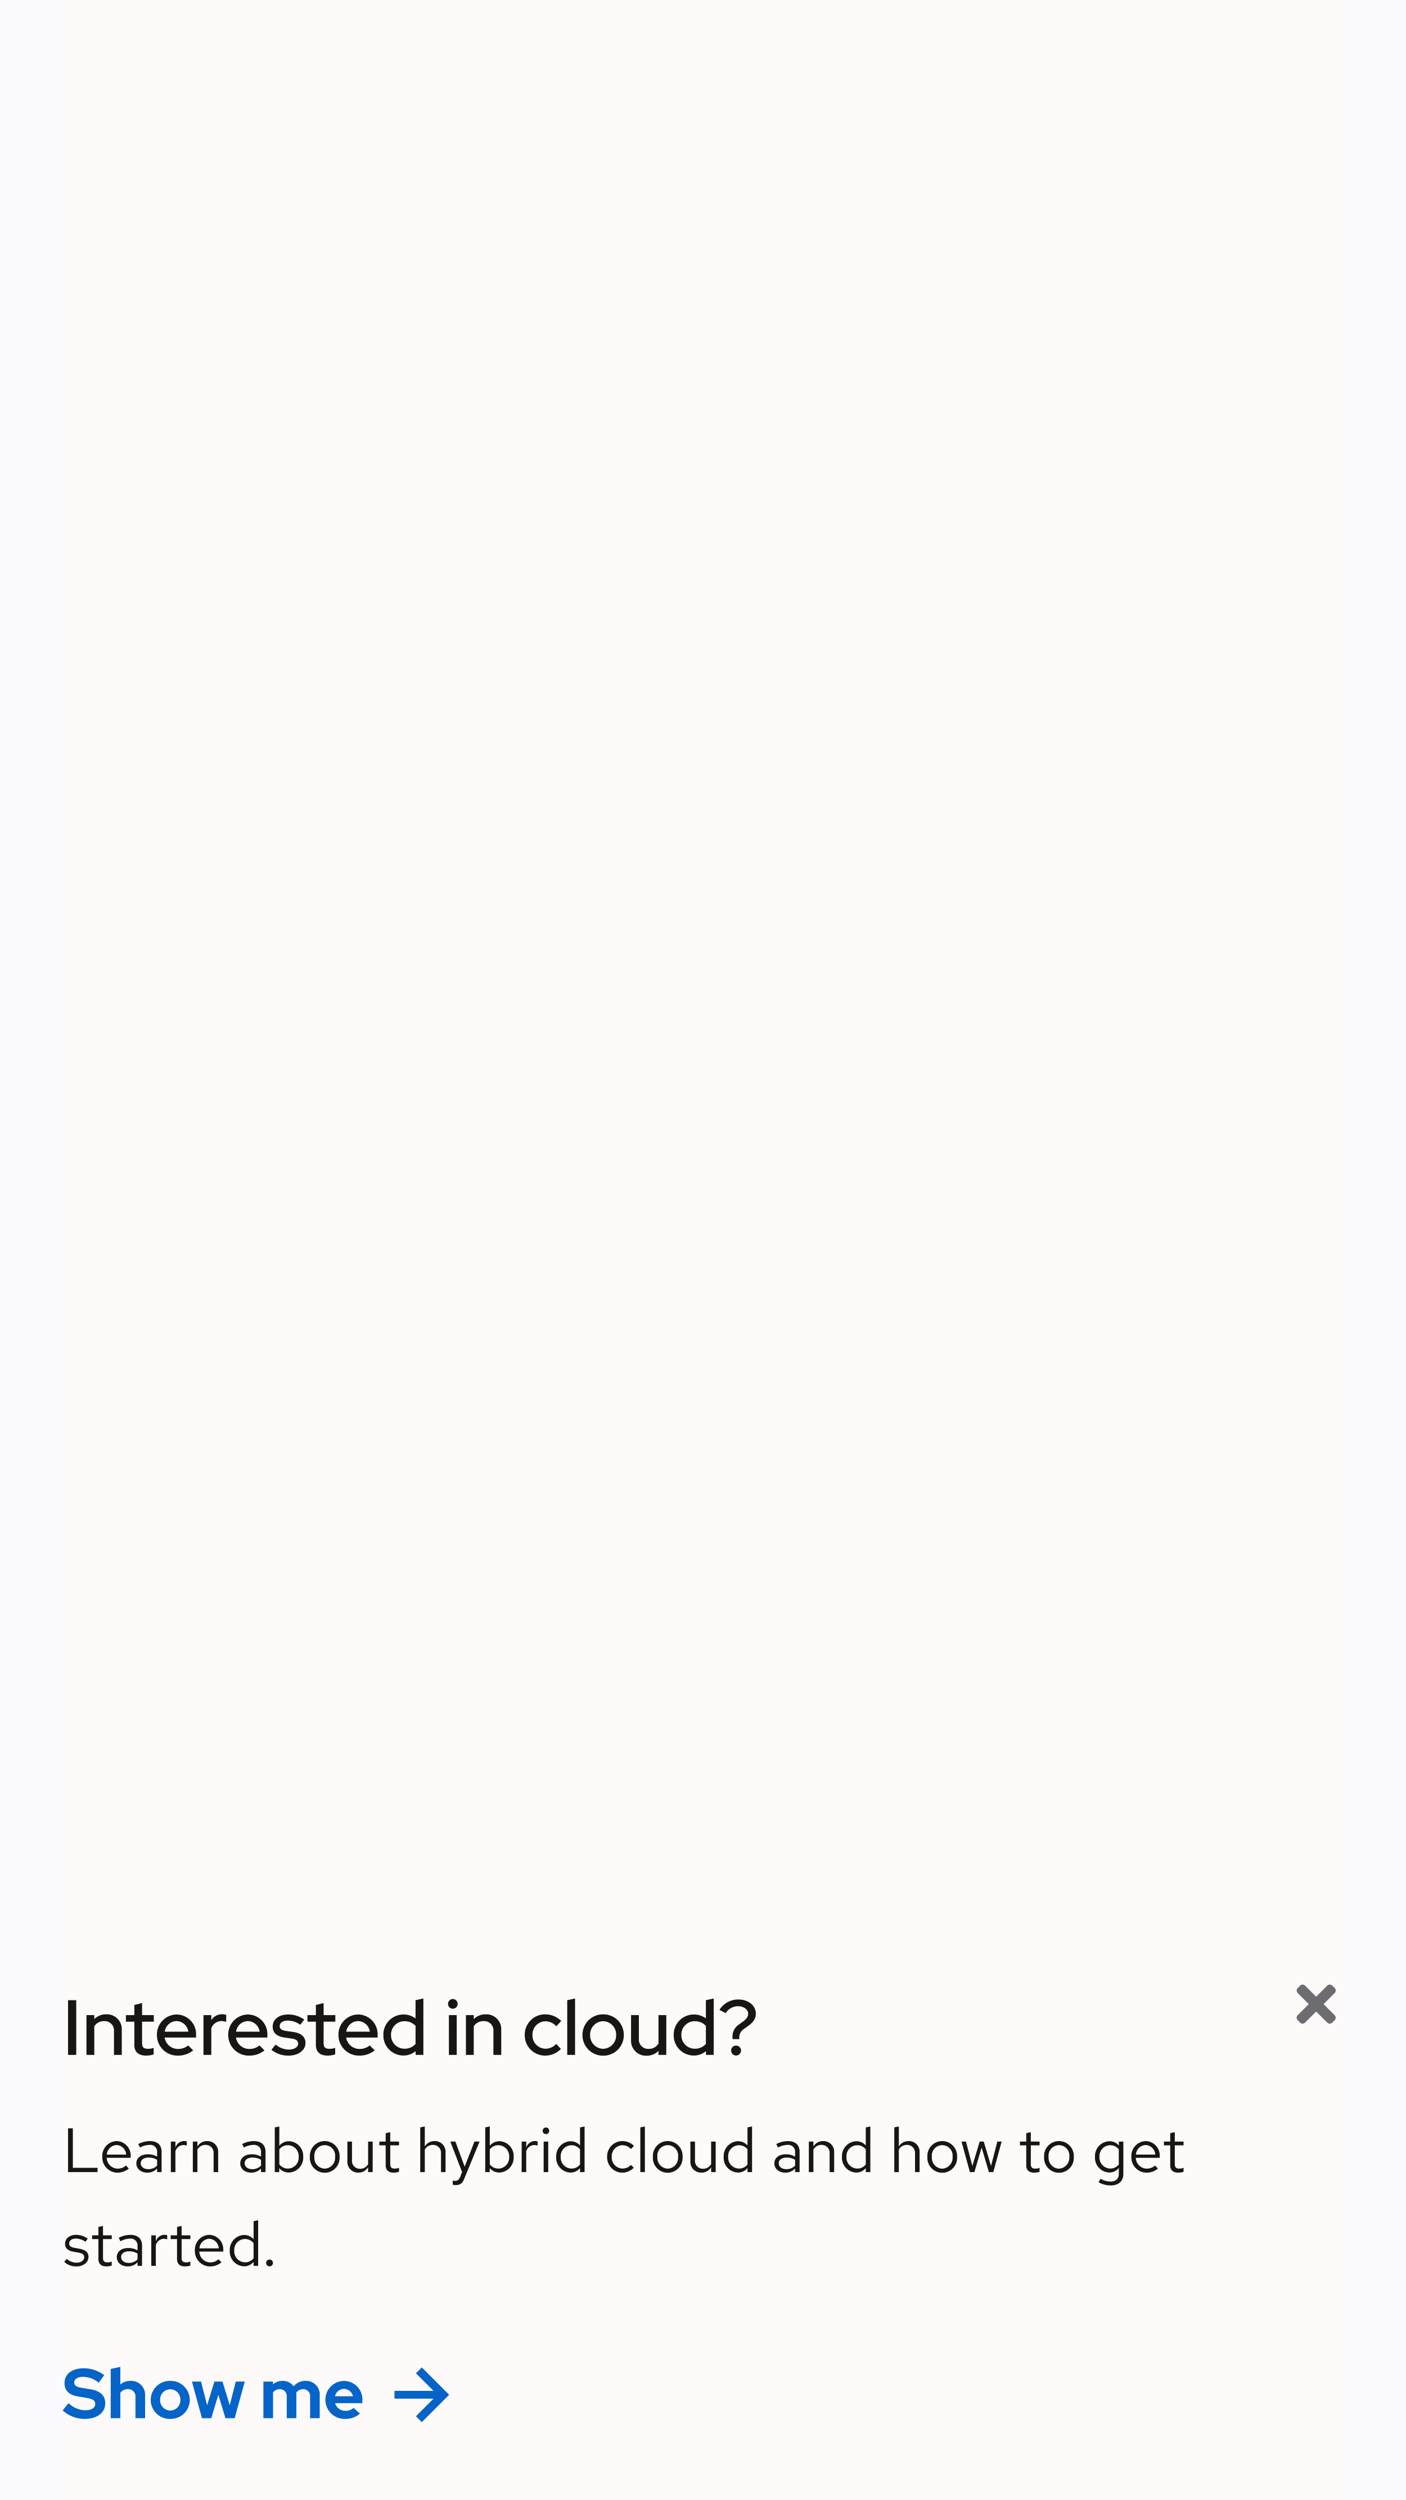 <svg xmlns="http://www.w3.org/2000/svg" xmlns:xlink="http://www.w3.org/1999/xlink" width="360" height="640" viewBox="0 0 360 640">
  <defs>
    <clipPath id="clip-path">
      <rect id="Rectangle" width="360" height="640" transform="translate(680 1177)" fill="none"/>
    </clipPath>
    <filter id="Rectangle-2" x="-6" y="481" width="372" height="162" filterUnits="userSpaceOnUse">
      <feOffset dy="-3" input="SourceAlpha"/>
      <feGaussianBlur stdDeviation="2" result="blur"/>
      <feFlood flood-opacity="0.102"/>
      <feComposite operator="in" in2="blur"/>
      <feComposite in="SourceGraphic"/>
    </filter>
  </defs>
  <g id="Example_outlined_" data-name="Example (outlined)" transform="translate(-680 -1177)">
    <g id="Clip_mask" data-name="Clip mask" clip-path="url(#clip-path)">
      <g id="Sticky_banner" data-name="Sticky banner" transform="translate(1 295)">
        <g transform="matrix(1, 0, 0, 1, 679, 882)" filter="url(#Rectangle-2)">
          <rect id="Rectangle-3" data-name="Rectangle" width="360" height="150" transform="translate(0 490)" fill="#fff"/>
        </g>
        <g id="Close" transform="translate(153 1140)">
          <rect id="Rectangle-4" data-name="Rectangle" width="14" height="14" transform="translate(856 248)" fill="none"/>
          <path id="Icon" d="M6.9,85l2.843-2.843a.894.894,0,0,0,0-1.264l-.632-.632a.894.894,0,0,0-1.264,0L5,83.1,2.157,80.262a.894.894,0,0,0-1.264,0l-.632.632a.894.894,0,0,0,0,1.264L3.1,85,.262,87.843a.894.894,0,0,0,0,1.264l.632.632a.894.894,0,0,0,1.264,0L5,86.9l2.843,2.843a.894.894,0,0,0,1.264,0l.632-.632a.894.894,0,0,0,0-1.264Z" transform="translate(858 170)" fill="#6a6e73"/>
        </g>
        <g id="Call_to_action" data-name="Call to action" transform="translate(-16 -7)">
          <path id="Arrow" d="M7,0,5.5,1.5,10,6H0V8H10L5.5,12.5,7,14l7-7Z" transform="translate(796 1495)" fill="#06c"/>
          <path id="Path" d="M.054-2A8.354,8.354,0,0,0,5.634.18c3.24,0,5.31-1.566,5.31-4.032C10.944-5.8,9.7-6.984,7.182-7.4l-2.376-.4c-1.3-.2-1.8-.594-1.8-1.368,0-.864.9-1.422,2.3-1.422A6.412,6.412,0,0,1,9.288-9.072l1.4-1.944a8.754,8.754,0,0,0-5.2-1.764C2.43-12.78.522-11.322.522-8.964c0,1.836,1.134,3.006,3.294,3.366l2.5.432c1.494.252,2.07.684,2.07,1.548,0,.972-1.008,1.584-2.574,1.584A6.242,6.242,0,0,1,1.548-3.87ZM12.348,0h2.466V-6.5a2.246,2.246,0,0,1,1.926-.936,1.829,1.829,0,0,1,1.944,1.962V0H21.15V-5.832a3.558,3.558,0,0,0-3.708-3.726,4.026,4.026,0,0,0-2.628.918v-4.5l-2.466.54ZM22.59-4.68a4.873,4.873,0,0,0,5,4.86,4.873,4.873,0,0,0,5-4.86,4.888,4.888,0,0,0-5-4.878A4.888,4.888,0,0,0,22.59-4.68Zm5,2.718A2.634,2.634,0,0,1,25-4.68a2.638,2.638,0,0,1,2.592-2.736A2.627,2.627,0,0,1,30.186-4.68,2.634,2.634,0,0,1,27.594-1.962ZM38.088,0l1.818-5.994L41.724,0h2.358l2.592-9.378h-2.3L42.822-3.312,40.968-9.378H38.9L37.026-3.312,35.478-9.378h-2.34L35.712,0ZM51.444,0H53.91V-6.588a2.093,2.093,0,0,1,1.746-.846A1.75,1.75,0,0,1,57.42-5.472V0h2.466V-5.832a3.992,3.992,0,0,0-.054-.666,2.111,2.111,0,0,1,1.8-.936A1.75,1.75,0,0,1,63.4-5.472V0h2.466V-5.832A3.5,3.5,0,0,0,62.28-9.558a3.859,3.859,0,0,0-3.1,1.4,3.366,3.366,0,0,0-2.826-1.4,3.647,3.647,0,0,0-2.448.882v-.7H51.444ZM76.158-1.17l-1.62-1.476a2.952,2.952,0,0,1-2.07.756A2.7,2.7,0,0,1,69.8-3.852h6.984V-4.5a4.733,4.733,0,0,0-4.644-5.04A4.787,4.787,0,0,0,67.32-4.68,4.882,4.882,0,0,0,72.36.18,5.622,5.622,0,0,0,76.158-1.17ZM72.09-7.506a2.419,2.419,0,0,1,2.286,1.89h-4.59A2.355,2.355,0,0,1,72.09-7.506Z" transform="translate(711 1508)" fill="#06c"/>
        </g>
        <path id="Path-2" data-name="Path" d="M1.424,16H8.976V14.912H2.656V4.8H1.424Zm15.568-.9-.736-.784a3.191,3.191,0,0,1-2.144.8,2.845,2.845,0,0,1-2.784-2.768h6.128V12a3.689,3.689,0,0,0-3.584-3.936,3.8,3.8,0,0,0-3.68,4.032,3.9,3.9,0,0,0,3.872,4.048A4.558,4.558,0,0,0,16.992,15.1ZM13.856,9.072A2.579,2.579,0,0,1,16.3,11.52H11.36A2.608,2.608,0,0,1,13.856,9.072Zm7.888,7.072a3.352,3.352,0,0,0,2.48-1.056V16h1.152V10.816c0-1.776-1.088-2.752-3.024-2.752a6.689,6.689,0,0,0-2.944.752l.432.9a5.156,5.156,0,0,1,2.368-.672,1.758,1.758,0,0,1,2.016,1.936v1.072a4.521,4.521,0,0,0-2.384-.608c-1.76,0-2.928.928-2.928,2.32C18.912,15.168,20.08,16.144,21.744,16.144Zm-1.712-2.416c0-.864.784-1.44,1.984-1.44a4.122,4.122,0,0,1,2.208.56v1.5a3.091,3.091,0,0,1-2.24.9C20.816,15.248,20.032,14.64,20.032,13.728ZM27.744,16h1.168V10.656a2.226,2.226,0,0,1,2.1-1.584,2.919,2.919,0,0,1,.816.144V8.16a2.217,2.217,0,0,0-.736-.112,2.332,2.332,0,0,0-2.176,1.728V8.192H27.744Zm5.632,0h1.168V10.24a2.3,2.3,0,0,1,2.048-1.2,2.024,2.024,0,0,1,2.1,2.24V16h1.168V10.944a2.717,2.717,0,0,0-2.832-2.88,2.813,2.813,0,0,0-2.48,1.392V8.192H33.376Zm14.976.144a3.352,3.352,0,0,0,2.48-1.056V16h1.152V10.816c0-1.776-1.088-2.752-3.024-2.752a6.689,6.689,0,0,0-2.944.752l.432.9a5.156,5.156,0,0,1,2.368-.672,1.758,1.758,0,0,1,2.016,1.936v1.072a4.521,4.521,0,0,0-2.384-.608c-1.76,0-2.928.928-2.928,2.32C45.52,15.168,46.688,16.144,48.352,16.144ZM46.64,13.728c0-.864.784-1.44,1.984-1.44a4.122,4.122,0,0,1,2.208.56v1.5a3.091,3.091,0,0,1-2.24.9C47.424,15.248,46.64,14.64,46.64,13.728ZM61.632,12.1a3.768,3.768,0,0,0-3.6-4A3.146,3.146,0,0,0,55.52,9.264V4.32l-1.168.24V16H55.5V14.976a3.161,3.161,0,0,0,2.464,1.136A3.8,3.8,0,0,0,61.632,12.1ZM57.744,9.12a2.8,2.8,0,0,1,2.736,2.992A2.8,2.8,0,0,1,57.744,15.1a2.744,2.744,0,0,1-2.224-1.088V10.192A2.666,2.666,0,0,1,57.744,9.12Zm5.6,2.976a3.809,3.809,0,1,0,7.6,0,3.807,3.807,0,1,0-7.6,0Zm3.792,3.024a2.753,2.753,0,0,1-2.64-3.008,2.671,2.671,0,1,1,5.3,0A2.774,2.774,0,0,1,67.136,15.12Zm6.992-6.928H72.944v5.04a2.73,2.73,0,0,0,2.832,2.9,2.8,2.8,0,0,0,2.48-1.392V16h1.168V8.192H78.256v5.776a2.318,2.318,0,0,1-2.048,1.184,2.017,2.017,0,0,1-2.08-2.256Zm8.624,6.048c0,1.248.7,1.9,2.048,1.9a4.386,4.386,0,0,0,1.36-.208V14.9a2.8,2.8,0,0,1-1.1.208c-.816,0-1.136-.336-1.136-1.168V9.152h2.24v-.96H83.92V5.776l-1.168.272V8.192H81.136v.96h1.616ZM91.6,16h1.168V10.24a2.3,2.3,0,0,1,2.048-1.2,2.024,2.024,0,0,1,2.1,2.24V16H98.08V10.944a2.717,2.717,0,0,0-2.832-2.88,2.813,2.813,0,0,0-2.48,1.392V4.32L91.6,4.56Zm10.208,1.248c-.288.7-.656.992-1.248.992a2.719,2.719,0,0,1-.64-.064v1.04a2.679,2.679,0,0,0,.752.112c1.152,0,1.744-.464,2.24-1.728l3.872-9.408h-1.3l-2.512,6.416-2.368-6.416h-1.3l3.008,7.792ZM115.52,12.1a3.768,3.768,0,0,0-3.6-4,3.146,3.146,0,0,0-2.512,1.168V4.32l-1.168.24V16h1.152V14.976a3.161,3.161,0,0,0,2.464,1.136A3.8,3.8,0,0,0,115.52,12.1ZM111.632,9.12a2.8,2.8,0,0,1,2.736,2.992,2.8,2.8,0,0,1-2.736,2.992,2.744,2.744,0,0,1-2.224-1.088V10.192A2.666,2.666,0,0,1,111.632,9.12ZM117.568,16h1.168V10.656a2.226,2.226,0,0,1,2.1-1.584,2.919,2.919,0,0,1,.816.144V8.16a2.217,2.217,0,0,0-.736-.112,2.332,2.332,0,0,0-2.176,1.728V8.192h-1.168Zm6.224-9.728a.83.83,0,0,0,.832-.848.84.84,0,0,0-1.68,0A.834.834,0,0,0,123.792,6.272Zm.576,1.92H123.2V16h1.168ZM132.512,16h1.168V4.32l-1.168.24V9.184A3.18,3.18,0,0,0,130.08,8.1a3.8,3.8,0,0,0-3.664,4.016,3.768,3.768,0,0,0,3.6,4,3.077,3.077,0,0,0,2.5-1.152Zm-4.944-3.9a2.774,2.774,0,0,1,4.944-1.92v3.872a2.674,2.674,0,0,1-2.208,1.04A2.8,2.8,0,0,1,127.568,12.1Zm15.808,2.992a2.832,2.832,0,0,1-2.752-2.992A2.835,2.835,0,0,1,143.36,9.12a3.069,3.069,0,0,1,2.208.976l.752-.816a4.259,4.259,0,0,0-3.008-1.216,3.9,3.9,0,0,0-3.856,4.032,3.913,3.913,0,0,0,3.856,4.048,4.061,4.061,0,0,0,2.96-1.264l-.72-.72A2.876,2.876,0,0,1,143.376,15.088ZM149.12,4.32l-1.168.24V16h1.168Zm2.048,7.776a3.809,3.809,0,1,0,7.6,0,3.807,3.807,0,1,0-7.6,0Zm3.792,3.024a2.753,2.753,0,0,1-2.64-3.008,2.671,2.671,0,1,1,5.3,0A2.774,2.774,0,0,1,154.96,15.12Zm6.992-6.928h-1.184v5.04a2.73,2.73,0,0,0,2.832,2.9,2.8,2.8,0,0,0,2.48-1.392V16h1.168V8.192H166.08v5.776a2.318,2.318,0,0,1-2.048,1.184,2.017,2.017,0,0,1-2.08-2.256ZM175.392,16h1.168V4.32l-1.168.24V9.184A3.18,3.18,0,0,0,172.96,8.1a3.8,3.8,0,0,0-3.664,4.016,3.768,3.768,0,0,0,3.6,4,3.077,3.077,0,0,0,2.5-1.152Zm-4.944-3.9a2.774,2.774,0,0,1,4.944-1.92v3.872a2.674,2.674,0,0,1-2.208,1.04A2.8,2.8,0,0,1,170.448,12.1ZM185.1,16.144a3.352,3.352,0,0,0,2.48-1.056V16h1.152V10.816c0-1.776-1.088-2.752-3.024-2.752a6.689,6.689,0,0,0-2.944.752l.432.9a5.156,5.156,0,0,1,2.368-.672,1.758,1.758,0,0,1,2.016,1.936v1.072a4.521,4.521,0,0,0-2.384-.608c-1.76,0-2.928.928-2.928,2.32C182.272,15.168,183.44,16.144,185.1,16.144Zm-1.712-2.416c0-.864.784-1.44,1.984-1.44a4.122,4.122,0,0,1,2.208.56v1.5a3.091,3.091,0,0,1-2.24.9C184.176,15.248,183.392,14.64,183.392,13.728ZM191.1,16h1.168V10.24a2.3,2.3,0,0,1,2.048-1.2,2.024,2.024,0,0,1,2.1,2.24V16h1.168V10.944a2.717,2.717,0,0,0-2.832-2.88,2.813,2.813,0,0,0-2.48,1.392V8.192H191.1Zm14.576,0h1.168V4.32l-1.168.24V9.184A3.18,3.18,0,0,0,203.248,8.1a3.8,3.8,0,0,0-3.664,4.016,3.768,3.768,0,0,0,3.6,4,3.077,3.077,0,0,0,2.5-1.152Zm-4.944-3.9a2.774,2.774,0,0,1,4.944-1.92v3.872a2.674,2.674,0,0,1-2.208,1.04A2.8,2.8,0,0,1,200.736,12.1Zm12.24,3.9h1.168V10.24a2.3,2.3,0,0,1,2.048-1.2,2.024,2.024,0,0,1,2.1,2.24V16h1.168V10.944a2.717,2.717,0,0,0-2.832-2.88,2.813,2.813,0,0,0-2.48,1.392V4.32l-1.168.24Zm8.48-3.9a3.809,3.809,0,1,0,7.6,0,3.807,3.807,0,1,0-7.6,0Zm3.792,3.024a2.753,2.753,0,0,1-2.64-3.008,2.671,2.671,0,1,1,5.3,0A2.774,2.774,0,0,1,225.248,15.12Zm8.24.88,1.856-6.3L237.2,16h1.136l2.128-7.808h-1.1l-1.616,6.24-1.872-6.24h-1.04l-1.872,6.24-1.632-6.24h-1.136L232.336,16Zm13.28-1.76c0,1.248.7,1.9,2.048,1.9a4.386,4.386,0,0,0,1.36-.208V14.9a2.8,2.8,0,0,1-1.1.208c-.816,0-1.136-.336-1.136-1.168V9.152h2.24v-.96h-2.24V5.776l-1.168.272V8.192h-1.616v.96h1.616Zm4.576-2.144a3.809,3.809,0,1,0,7.6,0,3.807,3.807,0,1,0-7.6,0Zm3.792,3.024a2.753,2.753,0,0,1-2.64-3.008,2.671,2.671,0,1,1,5.3,0A2.774,2.774,0,0,1,255.136,15.12Zm12.832.976a3.077,3.077,0,0,0,2.5-1.152v1.472c0,1.312-.752,2-2.176,2a5.25,5.25,0,0,1-2.5-.72l-.5.9a6.262,6.262,0,0,0,3.04.816c2.128,0,3.3-1.072,3.3-3.008V8.192H270.48V9.2a3.151,3.151,0,0,0-2.448-1.1,3.8,3.8,0,0,0-3.664,4A3.768,3.768,0,0,0,267.968,16.1Zm-2.448-4a2.774,2.774,0,0,1,4.944-1.92v3.856a2.687,2.687,0,0,1-2.208,1.056A2.8,2.8,0,0,1,265.52,12.1ZM280.48,15.1l-.736-.784a3.19,3.19,0,0,1-2.144.8,2.845,2.845,0,0,1-2.784-2.768h6.128V12a3.689,3.689,0,0,0-3.584-3.936,3.8,3.8,0,0,0-3.68,4.032,3.9,3.9,0,0,0,3.872,4.048A4.558,4.558,0,0,0,280.48,15.1Zm-3.136-6.032a2.579,2.579,0,0,1,2.448,2.448h-4.944A2.608,2.608,0,0,1,277.344,9.072Zm6.288,5.168c0,1.248.7,1.9,2.048,1.9a4.386,4.386,0,0,0,1.36-.208V14.9a2.8,2.8,0,0,1-1.1.208c-.816,0-1.136-.336-1.136-1.168V9.152h2.24v-.96H284.8V5.776l-1.168.272V8.192h-1.616v.96h1.616ZM.448,38.992a4.451,4.451,0,0,0,3.168,1.152c1.728,0,3.04-1.056,3.04-2.416,0-1.152-.7-1.808-2.272-2.1l-1.312-.24c-1.008-.176-1.344-.48-1.344-1.12,0-.768.672-1.248,1.7-1.248a4.142,4.142,0,0,1,2.448.832l.576-.816a5.048,5.048,0,0,0-2.976-.976c-1.648,0-2.816.944-2.816,2.288,0,1.136.688,1.776,2.208,2.048l1.28.224c.992.192,1.408.528,1.408,1.168,0,.816-.832,1.408-1.968,1.408a4.072,4.072,0,0,1-2.512-.976ZM9.2,38.24c0,1.248.7,1.9,2.048,1.9a4.386,4.386,0,0,0,1.36-.208V38.9a2.8,2.8,0,0,1-1.1.208c-.816,0-1.136-.336-1.136-1.168V33.152h2.24v-.96h-2.24V29.776L9.2,30.048v2.144H7.584v.96H9.2Zm7.536,1.9a3.352,3.352,0,0,0,2.48-1.056V40h1.152V34.816c0-1.776-1.088-2.752-3.024-2.752a6.689,6.689,0,0,0-2.944.752l.432.9A5.156,5.156,0,0,1,17.2,33.04a1.758,1.758,0,0,1,2.016,1.936v1.072a4.521,4.521,0,0,0-2.384-.608c-1.76,0-2.928.928-2.928,2.32C13.9,39.168,15.072,40.144,16.736,40.144Zm-1.712-2.416c0-.864.784-1.44,1.984-1.44a4.122,4.122,0,0,1,2.208.56v1.5a3.091,3.091,0,0,1-2.24.9C15.808,39.248,15.024,38.64,15.024,37.728ZM22.736,40H23.9V34.656A2.226,2.226,0,0,1,26,33.072a2.919,2.919,0,0,1,.816.144V32.16a2.217,2.217,0,0,0-.736-.112A2.332,2.332,0,0,0,23.9,33.776V32.192H22.736Zm6.592-1.76c0,1.248.7,1.9,2.048,1.9a4.386,4.386,0,0,0,1.36-.208V38.9a2.8,2.8,0,0,1-1.1.208c-.816,0-1.136-.336-1.136-1.168V33.152h2.24v-.96H30.5V29.776l-1.168.272v2.144H27.712v.96h1.616ZM40.7,39.1l-.736-.784a3.191,3.191,0,0,1-2.144.8,2.845,2.845,0,0,1-2.784-2.768h6.128V36a3.689,3.689,0,0,0-3.584-3.936A3.8,3.8,0,0,0,33.9,36.1a3.9,3.9,0,0,0,3.872,4.048A4.558,4.558,0,0,0,40.7,39.1Zm-3.136-6.032a2.579,2.579,0,0,1,2.448,2.448H35.072A2.608,2.608,0,0,1,37.568,33.072ZM48.928,40H50.1V28.32l-1.168.24v4.624A3.18,3.18,0,0,0,46.5,32.1a3.8,3.8,0,0,0-3.664,4.016,3.768,3.768,0,0,0,3.6,4,3.077,3.077,0,0,0,2.5-1.152Zm-4.944-3.9a2.774,2.774,0,0,1,4.944-1.92v3.872a2.674,2.674,0,0,1-2.208,1.04A2.8,2.8,0,0,1,43.984,36.1Zm9.072,2.288a.873.873,0,1,0,.832.864A.857.857,0,0,0,53.056,38.384Z" transform="translate(695 1422)" fill="#151515"/>
        <path id="Path-3" data-name="Path" d="M1.42,0h2.1V-14H1.42ZM6.14,0h2V-7.32a2.877,2.877,0,0,1,2.52-1.32,2.369,2.369,0,0,1,2.52,2.58V0h2V-6.4a3.8,3.8,0,0,0-3.98-3.98A4.192,4.192,0,0,0,8.14-9.16v-1.02h-2ZM18.4-2.52c0,1.76,1.06,2.7,3.04,2.7a6.624,6.624,0,0,0,1.9-.3V-1.8a3.929,3.929,0,0,1-1.46.24c-1.08,0-1.5-.38-1.5-1.42V-8.5h3v-1.68h-3v-3.08l-1.98.48v2.6H16.24V-8.5H18.4ZM33.46-1.16,32.18-2.42a3.96,3.96,0,0,1-2.58.9,3.434,3.434,0,0,1-3.44-2.92H34.2v-.58a5.041,5.041,0,0,0-4.92-5.32,5.115,5.115,0,0,0-5.1,5.24A5.238,5.238,0,0,0,29.52.18,6.072,6.072,0,0,0,33.46-1.16Zm-4.22-7.5a3.149,3.149,0,0,1,2.98,2.72H26.18A3.126,3.126,0,0,1,29.24-8.66ZM36.1,0h2V-6.8a2.779,2.779,0,0,1,2.64-1.86,3.425,3.425,0,0,1,1.18.22v-1.8a2.541,2.541,0,0,0-1.02-.16,3.186,3.186,0,0,0-2.8,1.52v-1.3h-2ZM51.72-1.16,50.44-2.42a3.96,3.96,0,0,1-2.58.9,3.434,3.434,0,0,1-3.44-2.92h8.04v-.58a5.041,5.041,0,0,0-4.92-5.32,5.115,5.115,0,0,0-5.1,5.24A5.238,5.238,0,0,0,47.78.18,6.072,6.072,0,0,0,51.72-1.16ZM47.5-8.66a3.149,3.149,0,0,1,2.98,2.72H44.44A3.126,3.126,0,0,1,47.5-8.66Zm6,7.34A6.714,6.714,0,0,0,57.96.18c2.42,0,4.26-1.38,4.26-3.2,0-1.58-1.06-2.54-3.08-2.84L57.3-6.12c-1.2-.18-1.68-.54-1.68-1.28,0-.82.82-1.38,2.04-1.38a5.659,5.659,0,0,1,3.22,1.06L61.9-9.04a6.981,6.981,0,0,0-4.1-1.3c-2.38,0-3.98,1.24-3.98,3.08,0,1.58,1.02,2.52,3.04,2.82l1.84.26c1.12.16,1.64.58,1.64,1.3,0,.9-1,1.52-2.44,1.52a5.335,5.335,0,0,1-3.32-1.28Zm11.38-1.2c0,1.76,1.06,2.7,3.04,2.7a6.624,6.624,0,0,0,1.9-.3V-1.8a3.929,3.929,0,0,1-1.46.24c-1.08,0-1.5-.38-1.5-1.42V-8.5h3v-1.68h-3v-3.08l-1.98.48v2.6H62.72V-8.5h2.16ZM79.94-1.16,78.66-2.42a3.96,3.96,0,0,1-2.58.9,3.434,3.434,0,0,1-3.44-2.92h8.04v-.58a5.041,5.041,0,0,0-4.92-5.32,5.115,5.115,0,0,0-5.1,5.24A5.238,5.238,0,0,0,76,.18,6.072,6.072,0,0,0,79.94-1.16Zm-4.22-7.5A3.149,3.149,0,0,1,78.7-5.94H72.66A3.126,3.126,0,0,1,75.72-8.66ZM90.42,0H92.4V-14.44l-2,.44v4.66a5.186,5.186,0,0,0-3.06-1A5.144,5.144,0,0,0,82.16-5.1,5.141,5.141,0,0,0,87.3.16,4.808,4.808,0,0,0,90.42-.96Zm-6.3-5.12a3.408,3.408,0,0,1,3.46-3.5,3.722,3.722,0,0,1,2.82,1.2V-2.8a3.668,3.668,0,0,1-2.82,1.22A3.442,3.442,0,0,1,84.12-5.12Zm15.82-6.7a1.246,1.246,0,0,0,1.24-1.24,1.246,1.246,0,0,0-1.24-1.24,1.229,1.229,0,0,0-1.22,1.24A1.229,1.229,0,0,0,99.94-11.82Zm1,1.64h-2V0h2ZM103.3,0h2V-7.32a2.877,2.877,0,0,1,2.52-1.32,2.369,2.369,0,0,1,2.52,2.58V0h2V-6.4a3.8,3.8,0,0,0-3.98-3.98,4.192,4.192,0,0,0-3.06,1.22v-1.02h-2Zm20.38-1.58a3.377,3.377,0,0,1-3.34-3.52,3.364,3.364,0,0,1,3.3-3.5,3.784,3.784,0,0,1,2.8,1.28l1.26-1.36a5.779,5.779,0,0,0-4.1-1.7,5.2,5.2,0,0,0-5.24,5.28A5.191,5.191,0,0,0,123.6.18a5.63,5.63,0,0,0,4.02-1.7l-1.2-1.3A3.71,3.71,0,0,1,123.68-1.58Zm7.56-12.86-2,.44V0h2Zm1.9,9.34a5.246,5.246,0,0,0,5.3,5.3,5.229,5.229,0,0,0,5.28-5.3,5.225,5.225,0,0,0-5.28-5.28A5.242,5.242,0,0,0,133.14-5.1Zm5.3,3.54A3.406,3.406,0,0,1,135.1-5.1a3.4,3.4,0,0,1,3.34-3.52,3.4,3.4,0,0,1,3.32,3.52A3.416,3.416,0,0,1,138.44-1.56Zm9.14-8.62h-2V-3.8a3.8,3.8,0,0,0,3.96,4,4.16,4.16,0,0,0,3.06-1.22V0h2V-10.18h-2v7.3a2.86,2.86,0,0,1-2.5,1.34,2.385,2.385,0,0,1-2.52-2.6ZM164.76,0h1.98V-14.44l-2,.44v4.66a5.187,5.187,0,0,0-3.06-1A5.144,5.144,0,0,0,156.5-5.1,5.141,5.141,0,0,0,161.64.16a4.808,4.808,0,0,0,3.12-1.12Zm-6.3-5.12a3.408,3.408,0,0,1,3.46-3.5,3.722,3.722,0,0,1,2.82,1.2V-2.8a3.668,3.668,0,0,1-2.82,1.22A3.442,3.442,0,0,1,158.46-5.12ZM175.12-7.1c1.82-1.24,2.4-2.1,2.4-3.5,0-2.04-1.92-3.58-4.46-3.58a5.593,5.593,0,0,0-4.84,2.66l1.58.84a3.77,3.77,0,0,1,3.16-1.78c1.46,0,2.6.84,2.6,1.94,0,.76-.4,1.32-1.42,2.06l-.94.68a3.7,3.7,0,0,0-1.6,3.74h1.72a2.591,2.591,0,0,1,1.18-2.62Zm-2.66,4.72a1.255,1.255,0,0,0-1.26,1.26A1.272,1.272,0,0,0,172.46.16a1.289,1.289,0,0,0,1.28-1.28A1.272,1.272,0,0,0,172.46-2.38Z" transform="translate(695 1408)" fill="#151515"/>
      </g>
    </g>
    <g id="Grid" opacity="0.03">
      <rect id="Rectangle-5" data-name="Rectangle" width="16" height="640" transform="translate(1024 1177)" fill="blue" opacity="0.75"/>
      <rect id="Rectangle-6" data-name="Rectangle" width="328" height="640" transform="translate(696 1177)" fill="red" opacity="0.75"/>
      <rect id="Rectangle-7" data-name="Rectangle" width="16" height="640" transform="translate(680 1177)" fill="blue" opacity="0.75"/>
    </g>
  </g>
</svg>
